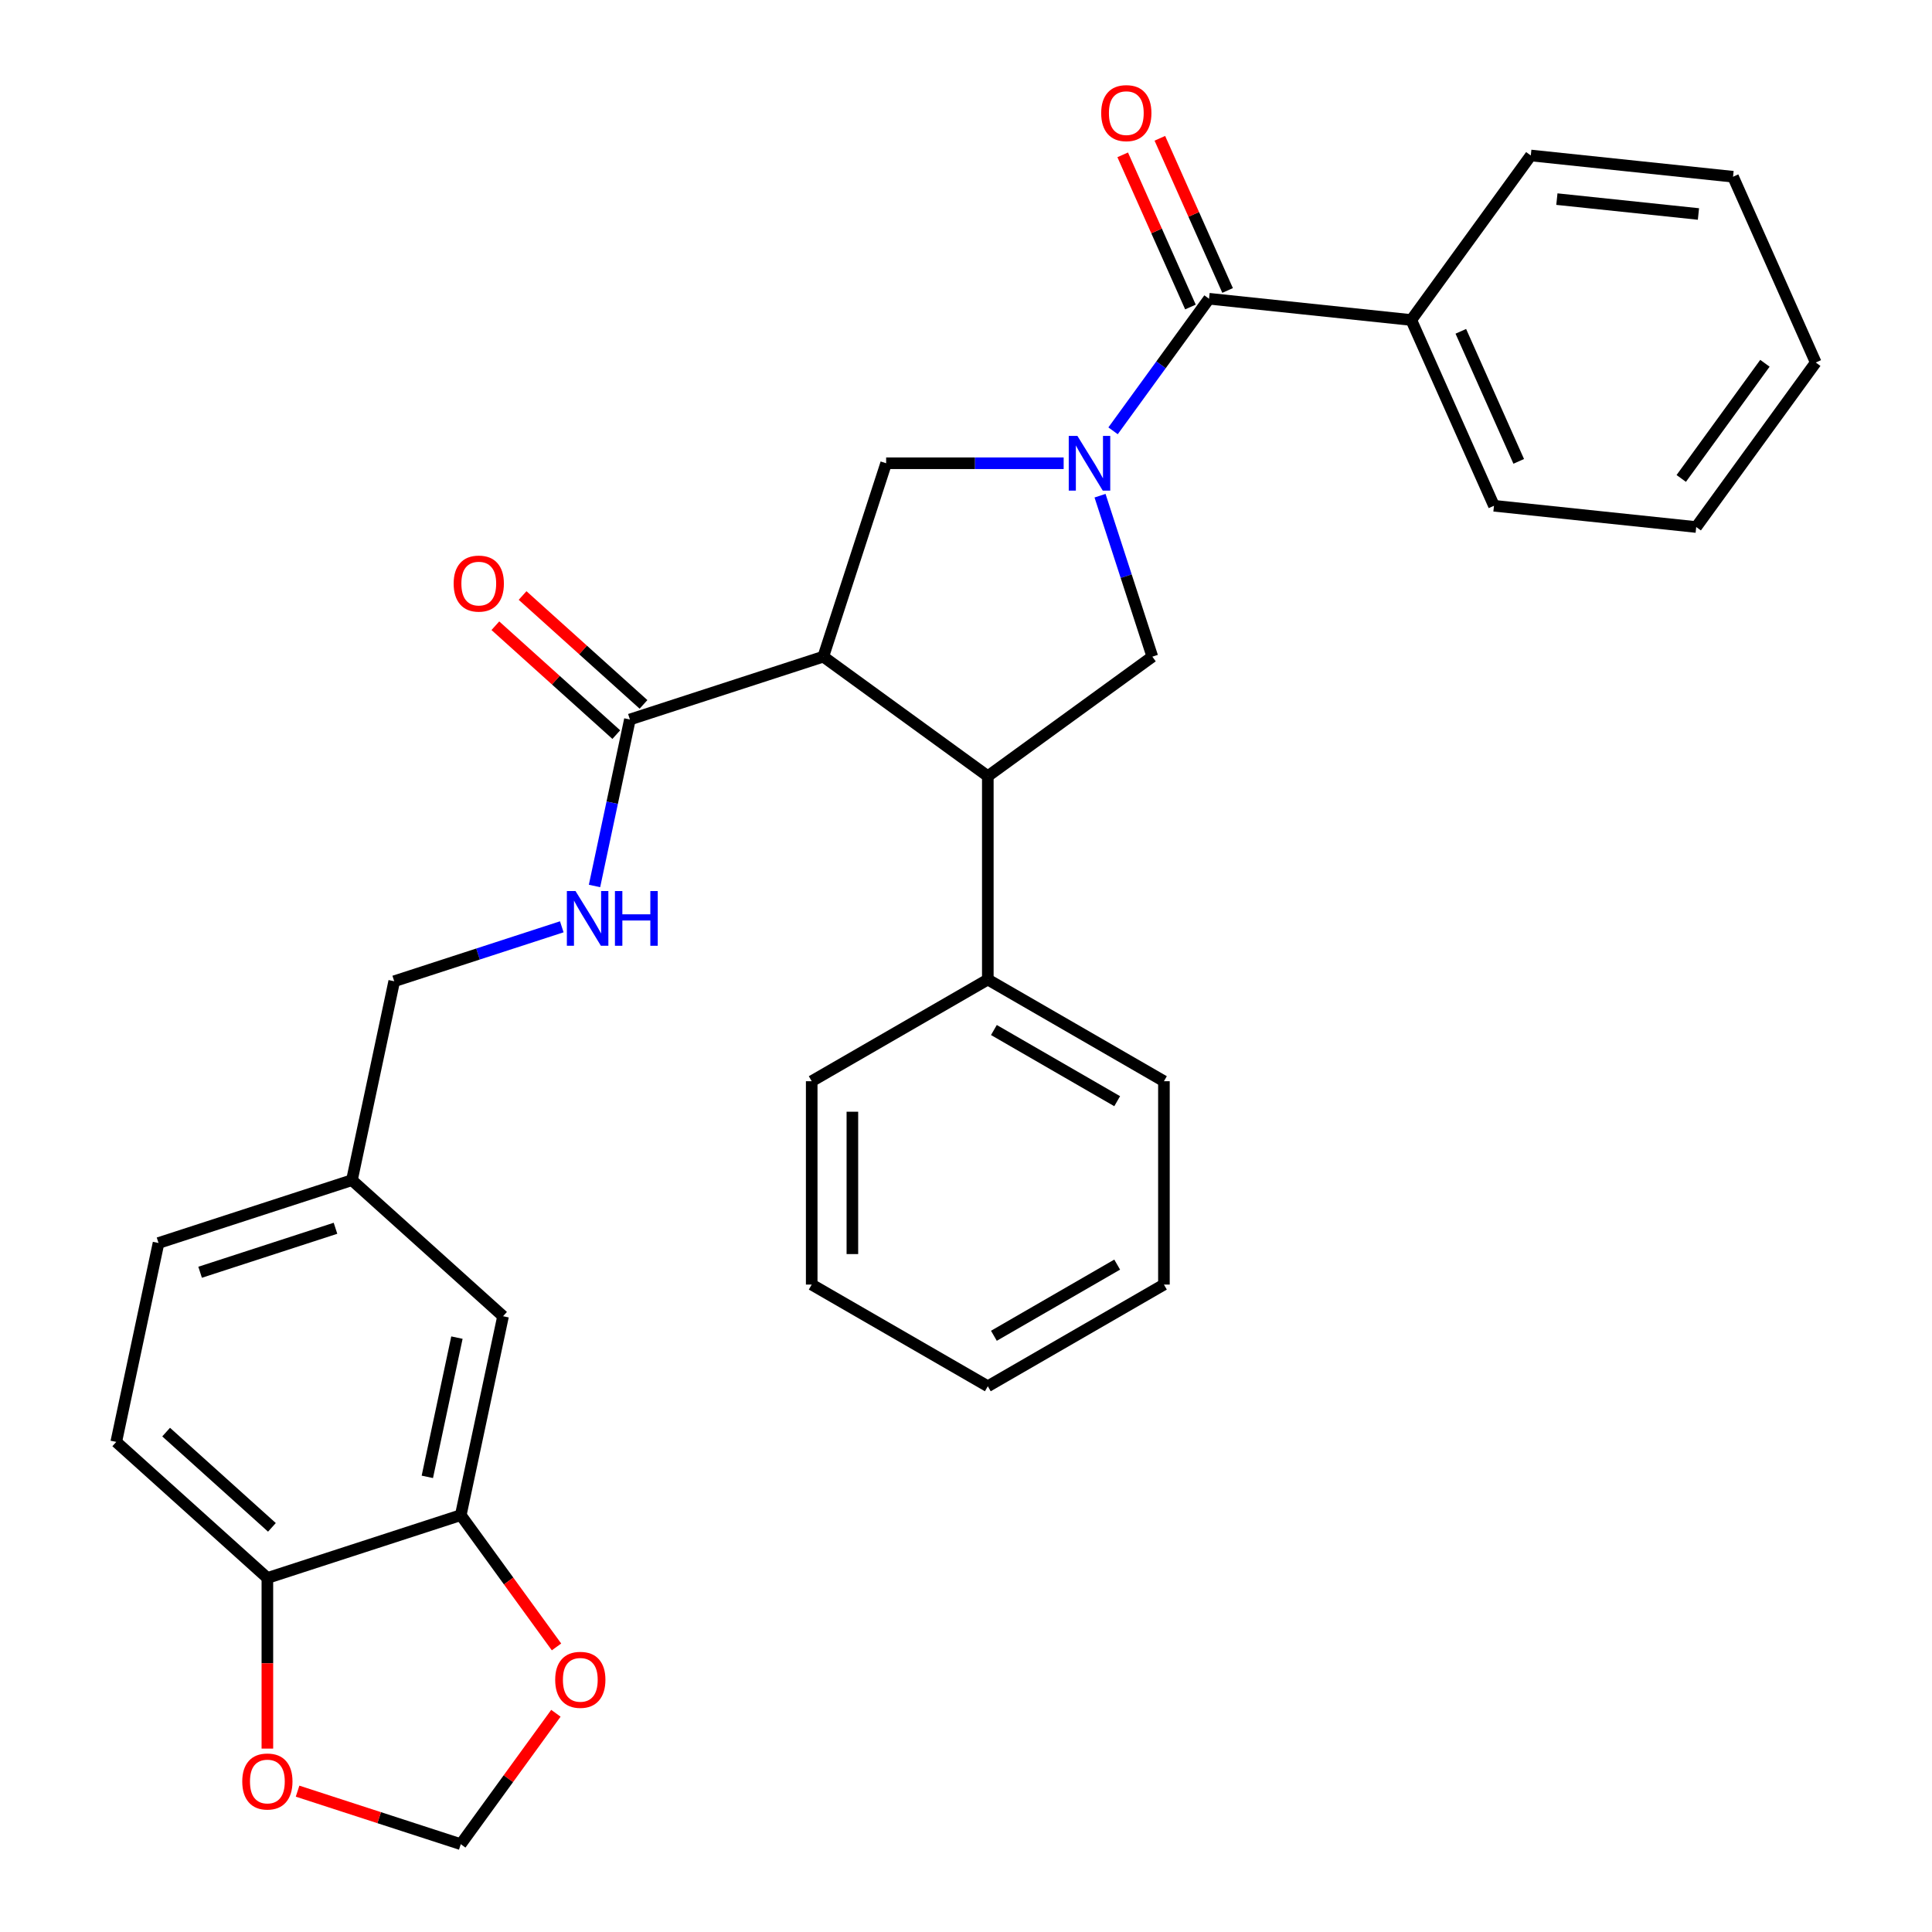 <?xml version='1.0' encoding='iso-8859-1'?>
<svg version='1.1' baseProfile='full'
              xmlns='http://www.w3.org/2000/svg'
                      xmlns:rdkit='http://www.rdkit.org/xml'
                      xmlns:xlink='http://www.w3.org/1999/xlink'
                  xml:space='preserve'
width='1000px' height='1000px' viewBox='0 0 1000 1000'>
<!-- END OF HEADER -->
<rect style='opacity:1.0;fill:#FFFFFF;stroke:none' width='1000' height='1000' x='0' y='0'> </rect>
<path class='bond-0' d='M 730.469,165.629 L 773.28,261.785' style='fill:none;fill-rule:evenodd;stroke:#000000;stroke-width:6px;stroke-linecap:butt;stroke-linejoin:miter;stroke-opacity:1' />
<path class='bond-0' d='M 756.122,171.49 L 786.09,238.8' style='fill:none;fill-rule:evenodd;stroke:#000000;stroke-width:6px;stroke-linecap:butt;stroke-linejoin:miter;stroke-opacity:1' />
<path class='bond-1' d='M 730.469,165.629 L 792.337,80.475' style='fill:none;fill-rule:evenodd;stroke:#000000;stroke-width:6px;stroke-linecap:butt;stroke-linejoin:miter;stroke-opacity:1' />
<path class='bond-2' d='M 730.469,165.629 L 625.789,154.627' style='fill:none;fill-rule:evenodd;stroke:#000000;stroke-width:6px;stroke-linecap:butt;stroke-linejoin:miter;stroke-opacity:1' />
<path class='bond-3' d='M 569.377,256.572 L 582.912,298.229' style='fill:none;fill-rule:evenodd;stroke:#0000FF;stroke-width:6px;stroke-linecap:butt;stroke-linejoin:miter;stroke-opacity:1' />
<path class='bond-3' d='M 582.912,298.229 L 596.447,339.886' style='fill:none;fill-rule:evenodd;stroke:#000000;stroke-width:6px;stroke-linecap:butt;stroke-linejoin:miter;stroke-opacity:1' />
<path class='bond-4' d='M 576.12,222.989 L 600.955,188.808' style='fill:none;fill-rule:evenodd;stroke:#0000FF;stroke-width:6px;stroke-linecap:butt;stroke-linejoin:miter;stroke-opacity:1' />
<path class='bond-4' d='M 600.955,188.808 L 625.789,154.627' style='fill:none;fill-rule:evenodd;stroke:#000000;stroke-width:6px;stroke-linecap:butt;stroke-linejoin:miter;stroke-opacity:1' />
<path class='bond-5' d='M 550.549,239.781 L 504.607,239.781' style='fill:none;fill-rule:evenodd;stroke:#0000FF;stroke-width:6px;stroke-linecap:butt;stroke-linejoin:miter;stroke-opacity:1' />
<path class='bond-5' d='M 504.607,239.781 L 458.664,239.781' style='fill:none;fill-rule:evenodd;stroke:#000000;stroke-width:6px;stroke-linecap:butt;stroke-linejoin:miter;stroke-opacity:1' />
<path class='bond-6' d='M 635.405,150.345 L 617.87,110.963' style='fill:none;fill-rule:evenodd;stroke:#000000;stroke-width:6px;stroke-linecap:butt;stroke-linejoin:miter;stroke-opacity:1' />
<path class='bond-6' d='M 617.87,110.963 L 600.336,71.58' style='fill:none;fill-rule:evenodd;stroke:#FF0000;stroke-width:6px;stroke-linecap:butt;stroke-linejoin:miter;stroke-opacity:1' />
<path class='bond-6' d='M 616.173,158.908 L 598.639,119.525' style='fill:none;fill-rule:evenodd;stroke:#000000;stroke-width:6px;stroke-linecap:butt;stroke-linejoin:miter;stroke-opacity:1' />
<path class='bond-6' d='M 598.639,119.525 L 581.105,80.143' style='fill:none;fill-rule:evenodd;stroke:#FF0000;stroke-width:6px;stroke-linecap:butt;stroke-linejoin:miter;stroke-opacity:1' />
<path class='bond-7' d='M 773.28,261.785 L 877.96,272.788' style='fill:none;fill-rule:evenodd;stroke:#000000;stroke-width:6px;stroke-linecap:butt;stroke-linejoin:miter;stroke-opacity:1' />
<path class='bond-8' d='M 792.337,80.475 L 897.017,91.477' style='fill:none;fill-rule:evenodd;stroke:#000000;stroke-width:6px;stroke-linecap:butt;stroke-linejoin:miter;stroke-opacity:1' />
<path class='bond-8' d='M 805.838,103.061 L 879.114,110.763' style='fill:none;fill-rule:evenodd;stroke:#000000;stroke-width:6px;stroke-linecap:butt;stroke-linejoin:miter;stroke-opacity:1' />
<path class='bond-9' d='M 596.447,339.886 L 511.292,401.754' style='fill:none;fill-rule:evenodd;stroke:#000000;stroke-width:6px;stroke-linecap:butt;stroke-linejoin:miter;stroke-opacity:1' />
<path class='bond-10' d='M 458.664,239.781 L 426.138,339.886' style='fill:none;fill-rule:evenodd;stroke:#000000;stroke-width:6px;stroke-linecap:butt;stroke-linejoin:miter;stroke-opacity:1' />
<path class='bond-11' d='M 426.138,339.886 L 326.033,372.412' style='fill:none;fill-rule:evenodd;stroke:#000000;stroke-width:6px;stroke-linecap:butt;stroke-linejoin:miter;stroke-opacity:1' />
<path class='bond-12' d='M 426.138,339.886 L 511.292,401.754' style='fill:none;fill-rule:evenodd;stroke:#000000;stroke-width:6px;stroke-linecap:butt;stroke-linejoin:miter;stroke-opacity:1' />
<path class='bond-13' d='M 511.292,401.754 L 511.292,507.01' style='fill:none;fill-rule:evenodd;stroke:#000000;stroke-width:6px;stroke-linecap:butt;stroke-linejoin:miter;stroke-opacity:1' />
<path class='bond-14' d='M 60.172,746.333 L 138.392,816.763' style='fill:none;fill-rule:evenodd;stroke:#000000;stroke-width:6px;stroke-linecap:butt;stroke-linejoin:miter;stroke-opacity:1' />
<path class='bond-14' d='M 85.991,741.253 L 140.745,790.554' style='fill:none;fill-rule:evenodd;stroke:#000000;stroke-width:6px;stroke-linecap:butt;stroke-linejoin:miter;stroke-opacity:1' />
<path class='bond-15' d='M 60.172,746.333 L 82.056,643.376' style='fill:none;fill-rule:evenodd;stroke:#000000;stroke-width:6px;stroke-linecap:butt;stroke-linejoin:miter;stroke-opacity:1' />
<path class='bond-16' d='M 326.033,372.412 L 316.876,415.494' style='fill:none;fill-rule:evenodd;stroke:#000000;stroke-width:6px;stroke-linecap:butt;stroke-linejoin:miter;stroke-opacity:1' />
<path class='bond-16' d='M 316.876,415.494 L 307.719,458.577' style='fill:none;fill-rule:evenodd;stroke:#0000FF;stroke-width:6px;stroke-linecap:butt;stroke-linejoin:miter;stroke-opacity:1' />
<path class='bond-17' d='M 333.076,364.59 L 301.782,336.412' style='fill:none;fill-rule:evenodd;stroke:#000000;stroke-width:6px;stroke-linecap:butt;stroke-linejoin:miter;stroke-opacity:1' />
<path class='bond-17' d='M 301.782,336.412 L 270.487,308.234' style='fill:none;fill-rule:evenodd;stroke:#FF0000;stroke-width:6px;stroke-linecap:butt;stroke-linejoin:miter;stroke-opacity:1' />
<path class='bond-17' d='M 318.99,380.234 L 287.696,352.056' style='fill:none;fill-rule:evenodd;stroke:#000000;stroke-width:6px;stroke-linecap:butt;stroke-linejoin:miter;stroke-opacity:1' />
<path class='bond-17' d='M 287.696,352.056 L 256.401,323.878' style='fill:none;fill-rule:evenodd;stroke:#FF0000;stroke-width:6px;stroke-linecap:butt;stroke-linejoin:miter;stroke-opacity:1' />
<path class='bond-18' d='M 290.778,479.713 L 247.411,493.803' style='fill:none;fill-rule:evenodd;stroke:#0000FF;stroke-width:6px;stroke-linecap:butt;stroke-linejoin:miter;stroke-opacity:1' />
<path class='bond-18' d='M 247.411,493.803 L 204.045,507.894' style='fill:none;fill-rule:evenodd;stroke:#000000;stroke-width:6px;stroke-linecap:butt;stroke-linejoin:miter;stroke-opacity:1' />
<path class='bond-19' d='M 82.056,643.376 L 182.161,610.85' style='fill:none;fill-rule:evenodd;stroke:#000000;stroke-width:6px;stroke-linecap:butt;stroke-linejoin:miter;stroke-opacity:1' />
<path class='bond-19' d='M 103.577,658.518 L 173.65,635.75' style='fill:none;fill-rule:evenodd;stroke:#000000;stroke-width:6px;stroke-linecap:butt;stroke-linejoin:miter;stroke-opacity:1' />
<path class='bond-20' d='M 602.447,664.895 L 511.292,717.523' style='fill:none;fill-rule:evenodd;stroke:#000000;stroke-width:6px;stroke-linecap:butt;stroke-linejoin:miter;stroke-opacity:1' />
<path class='bond-20' d='M 578.248,654.558 L 514.44,691.398' style='fill:none;fill-rule:evenodd;stroke:#000000;stroke-width:6px;stroke-linecap:butt;stroke-linejoin:miter;stroke-opacity:1' />
<path class='bond-21' d='M 602.447,664.895 L 602.447,559.638' style='fill:none;fill-rule:evenodd;stroke:#000000;stroke-width:6px;stroke-linecap:butt;stroke-linejoin:miter;stroke-opacity:1' />
<path class='bond-22' d='M 511.292,717.523 L 420.138,664.895' style='fill:none;fill-rule:evenodd;stroke:#000000;stroke-width:6px;stroke-linecap:butt;stroke-linejoin:miter;stroke-opacity:1' />
<path class='bond-23' d='M 420.138,664.895 L 420.138,559.638' style='fill:none;fill-rule:evenodd;stroke:#000000;stroke-width:6px;stroke-linecap:butt;stroke-linejoin:miter;stroke-opacity:1' />
<path class='bond-23' d='M 441.189,649.106 L 441.189,575.427' style='fill:none;fill-rule:evenodd;stroke:#000000;stroke-width:6px;stroke-linecap:butt;stroke-linejoin:miter;stroke-opacity:1' />
<path class='bond-24' d='M 420.138,559.638 L 511.292,507.01' style='fill:none;fill-rule:evenodd;stroke:#000000;stroke-width:6px;stroke-linecap:butt;stroke-linejoin:miter;stroke-opacity:1' />
<path class='bond-25' d='M 511.292,507.01 L 602.447,559.638' style='fill:none;fill-rule:evenodd;stroke:#000000;stroke-width:6px;stroke-linecap:butt;stroke-linejoin:miter;stroke-opacity:1' />
<path class='bond-25' d='M 514.44,533.135 L 578.248,569.975' style='fill:none;fill-rule:evenodd;stroke:#000000;stroke-width:6px;stroke-linecap:butt;stroke-linejoin:miter;stroke-opacity:1' />
<path class='bond-26' d='M 182.161,610.85 L 260.381,681.281' style='fill:none;fill-rule:evenodd;stroke:#000000;stroke-width:6px;stroke-linecap:butt;stroke-linejoin:miter;stroke-opacity:1' />
<path class='bond-27' d='M 182.161,610.85 L 204.045,507.894' style='fill:none;fill-rule:evenodd;stroke:#000000;stroke-width:6px;stroke-linecap:butt;stroke-linejoin:miter;stroke-opacity:1' />
<path class='bond-28' d='M 260.381,681.281 L 238.497,784.237' style='fill:none;fill-rule:evenodd;stroke:#000000;stroke-width:6px;stroke-linecap:butt;stroke-linejoin:miter;stroke-opacity:1' />
<path class='bond-28' d='M 236.507,692.347 L 221.189,764.417' style='fill:none;fill-rule:evenodd;stroke:#000000;stroke-width:6px;stroke-linecap:butt;stroke-linejoin:miter;stroke-opacity:1' />
<path class='bond-29' d='M 138.392,816.763 L 238.497,784.237' style='fill:none;fill-rule:evenodd;stroke:#000000;stroke-width:6px;stroke-linecap:butt;stroke-linejoin:miter;stroke-opacity:1' />
<path class='bond-30' d='M 138.392,816.763 L 138.392,860.916' style='fill:none;fill-rule:evenodd;stroke:#000000;stroke-width:6px;stroke-linecap:butt;stroke-linejoin:miter;stroke-opacity:1' />
<path class='bond-30' d='M 138.392,860.916 L 138.392,905.068' style='fill:none;fill-rule:evenodd;stroke:#FF0000;stroke-width:6px;stroke-linecap:butt;stroke-linejoin:miter;stroke-opacity:1' />
<path class='bond-31' d='M 238.497,784.237 L 263.273,818.338' style='fill:none;fill-rule:evenodd;stroke:#000000;stroke-width:6px;stroke-linecap:butt;stroke-linejoin:miter;stroke-opacity:1' />
<path class='bond-31' d='M 263.273,818.338 L 288.05,852.44' style='fill:none;fill-rule:evenodd;stroke:#FF0000;stroke-width:6px;stroke-linecap:butt;stroke-linejoin:miter;stroke-opacity:1' />
<path class='bond-32' d='M 287.73,886.783 L 263.114,920.664' style='fill:none;fill-rule:evenodd;stroke:#FF0000;stroke-width:6px;stroke-linecap:butt;stroke-linejoin:miter;stroke-opacity:1' />
<path class='bond-32' d='M 263.114,920.664 L 238.497,954.545' style='fill:none;fill-rule:evenodd;stroke:#000000;stroke-width:6px;stroke-linecap:butt;stroke-linejoin:miter;stroke-opacity:1' />
<path class='bond-33' d='M 238.497,954.545 L 196.261,940.822' style='fill:none;fill-rule:evenodd;stroke:#000000;stroke-width:6px;stroke-linecap:butt;stroke-linejoin:miter;stroke-opacity:1' />
<path class='bond-33' d='M 196.261,940.822 L 154.024,927.098' style='fill:none;fill-rule:evenodd;stroke:#FF0000;stroke-width:6px;stroke-linecap:butt;stroke-linejoin:miter;stroke-opacity:1' />
<path class='bond-34' d='M 877.96,272.788 L 939.828,187.634' style='fill:none;fill-rule:evenodd;stroke:#000000;stroke-width:6px;stroke-linecap:butt;stroke-linejoin:miter;stroke-opacity:1' />
<path class='bond-34' d='M 870.21,247.641 L 913.517,188.033' style='fill:none;fill-rule:evenodd;stroke:#000000;stroke-width:6px;stroke-linecap:butt;stroke-linejoin:miter;stroke-opacity:1' />
<path class='bond-35' d='M 897.017,91.477 L 939.828,187.634' style='fill:none;fill-rule:evenodd;stroke:#000000;stroke-width:6px;stroke-linecap:butt;stroke-linejoin:miter;stroke-opacity:1' />
<path  class='atom-1' d='M 557.661 225.621
L 566.941 240.621
Q 567.861 242.101, 569.341 244.781
Q 570.821 247.461, 570.901 247.621
L 570.901 225.621
L 574.661 225.621
L 574.661 253.941
L 570.781 253.941
L 560.821 237.541
Q 559.661 235.621, 558.421 233.421
Q 557.221 231.221, 556.861 230.541
L 556.861 253.941
L 553.181 253.941
L 553.181 225.621
L 557.661 225.621
' fill='#0000FF'/>
<path  class='atom-3' d='M 569.977 58.55
Q 569.977 51.75, 573.337 47.95
Q 576.697 44.15, 582.977 44.15
Q 589.257 44.15, 592.617 47.95
Q 595.977 51.75, 595.977 58.55
Q 595.977 65.43, 592.577 69.35
Q 589.177 73.23, 582.977 73.23
Q 576.737 73.23, 573.337 69.35
Q 569.977 65.47, 569.977 58.55
M 582.977 70.03
Q 587.297 70.03, 589.617 67.15
Q 591.977 64.23, 591.977 58.55
Q 591.977 52.99, 589.617 50.19
Q 587.297 47.35, 582.977 47.35
Q 578.657 47.35, 576.297 50.15
Q 573.977 52.95, 573.977 58.55
Q 573.977 64.27, 576.297 67.15
Q 578.657 70.03, 582.977 70.03
' fill='#FF0000'/>
<path  class='atom-12' d='M 297.889 461.208
L 307.169 476.208
Q 308.089 477.688, 309.569 480.368
Q 311.049 483.048, 311.129 483.208
L 311.129 461.208
L 314.889 461.208
L 314.889 489.528
L 311.009 489.528
L 301.049 473.128
Q 299.889 471.208, 298.649 469.008
Q 297.449 466.808, 297.089 466.128
L 297.089 489.528
L 293.409 489.528
L 293.409 461.208
L 297.889 461.208
' fill='#0000FF'/>
<path  class='atom-12' d='M 318.289 461.208
L 322.129 461.208
L 322.129 473.248
L 336.609 473.248
L 336.609 461.208
L 340.449 461.208
L 340.449 489.528
L 336.609 489.528
L 336.609 476.448
L 322.129 476.448
L 322.129 489.528
L 318.289 489.528
L 318.289 461.208
' fill='#0000FF'/>
<path  class='atom-13' d='M 234.813 302.061
Q 234.813 295.261, 238.173 291.461
Q 241.533 287.661, 247.813 287.661
Q 254.093 287.661, 257.453 291.461
Q 260.813 295.261, 260.813 302.061
Q 260.813 308.941, 257.413 312.861
Q 254.013 316.741, 247.813 316.741
Q 241.573 316.741, 238.173 312.861
Q 234.813 308.981, 234.813 302.061
M 247.813 313.541
Q 252.133 313.541, 254.453 310.661
Q 256.813 307.741, 256.813 302.061
Q 256.813 296.501, 254.453 293.701
Q 252.133 290.861, 247.813 290.861
Q 243.493 290.861, 241.133 293.661
Q 238.813 296.461, 238.813 302.061
Q 238.813 307.781, 241.133 310.661
Q 243.493 313.541, 247.813 313.541
' fill='#FF0000'/>
<path  class='atom-26' d='M 287.365 869.471
Q 287.365 862.671, 290.725 858.871
Q 294.085 855.071, 300.365 855.071
Q 306.645 855.071, 310.005 858.871
Q 313.365 862.671, 313.365 869.471
Q 313.365 876.351, 309.965 880.271
Q 306.565 884.151, 300.365 884.151
Q 294.125 884.151, 290.725 880.271
Q 287.365 876.391, 287.365 869.471
M 300.365 880.951
Q 304.685 880.951, 307.005 878.071
Q 309.365 875.151, 309.365 869.471
Q 309.365 863.911, 307.005 861.111
Q 304.685 858.271, 300.365 858.271
Q 296.045 858.271, 293.685 861.071
Q 291.365 863.871, 291.365 869.471
Q 291.365 875.191, 293.685 878.071
Q 296.045 880.951, 300.365 880.951
' fill='#FF0000'/>
<path  class='atom-28' d='M 125.392 922.099
Q 125.392 915.299, 128.752 911.499
Q 132.112 907.699, 138.392 907.699
Q 144.672 907.699, 148.032 911.499
Q 151.392 915.299, 151.392 922.099
Q 151.392 928.979, 147.992 932.899
Q 144.592 936.779, 138.392 936.779
Q 132.152 936.779, 128.752 932.899
Q 125.392 929.019, 125.392 922.099
M 138.392 933.579
Q 142.712 933.579, 145.032 930.699
Q 147.392 927.779, 147.392 922.099
Q 147.392 916.539, 145.032 913.739
Q 142.712 910.899, 138.392 910.899
Q 134.072 910.899, 131.712 913.699
Q 129.392 916.499, 129.392 922.099
Q 129.392 927.819, 131.712 930.699
Q 134.072 933.579, 138.392 933.579
' fill='#FF0000'/>
</svg>
